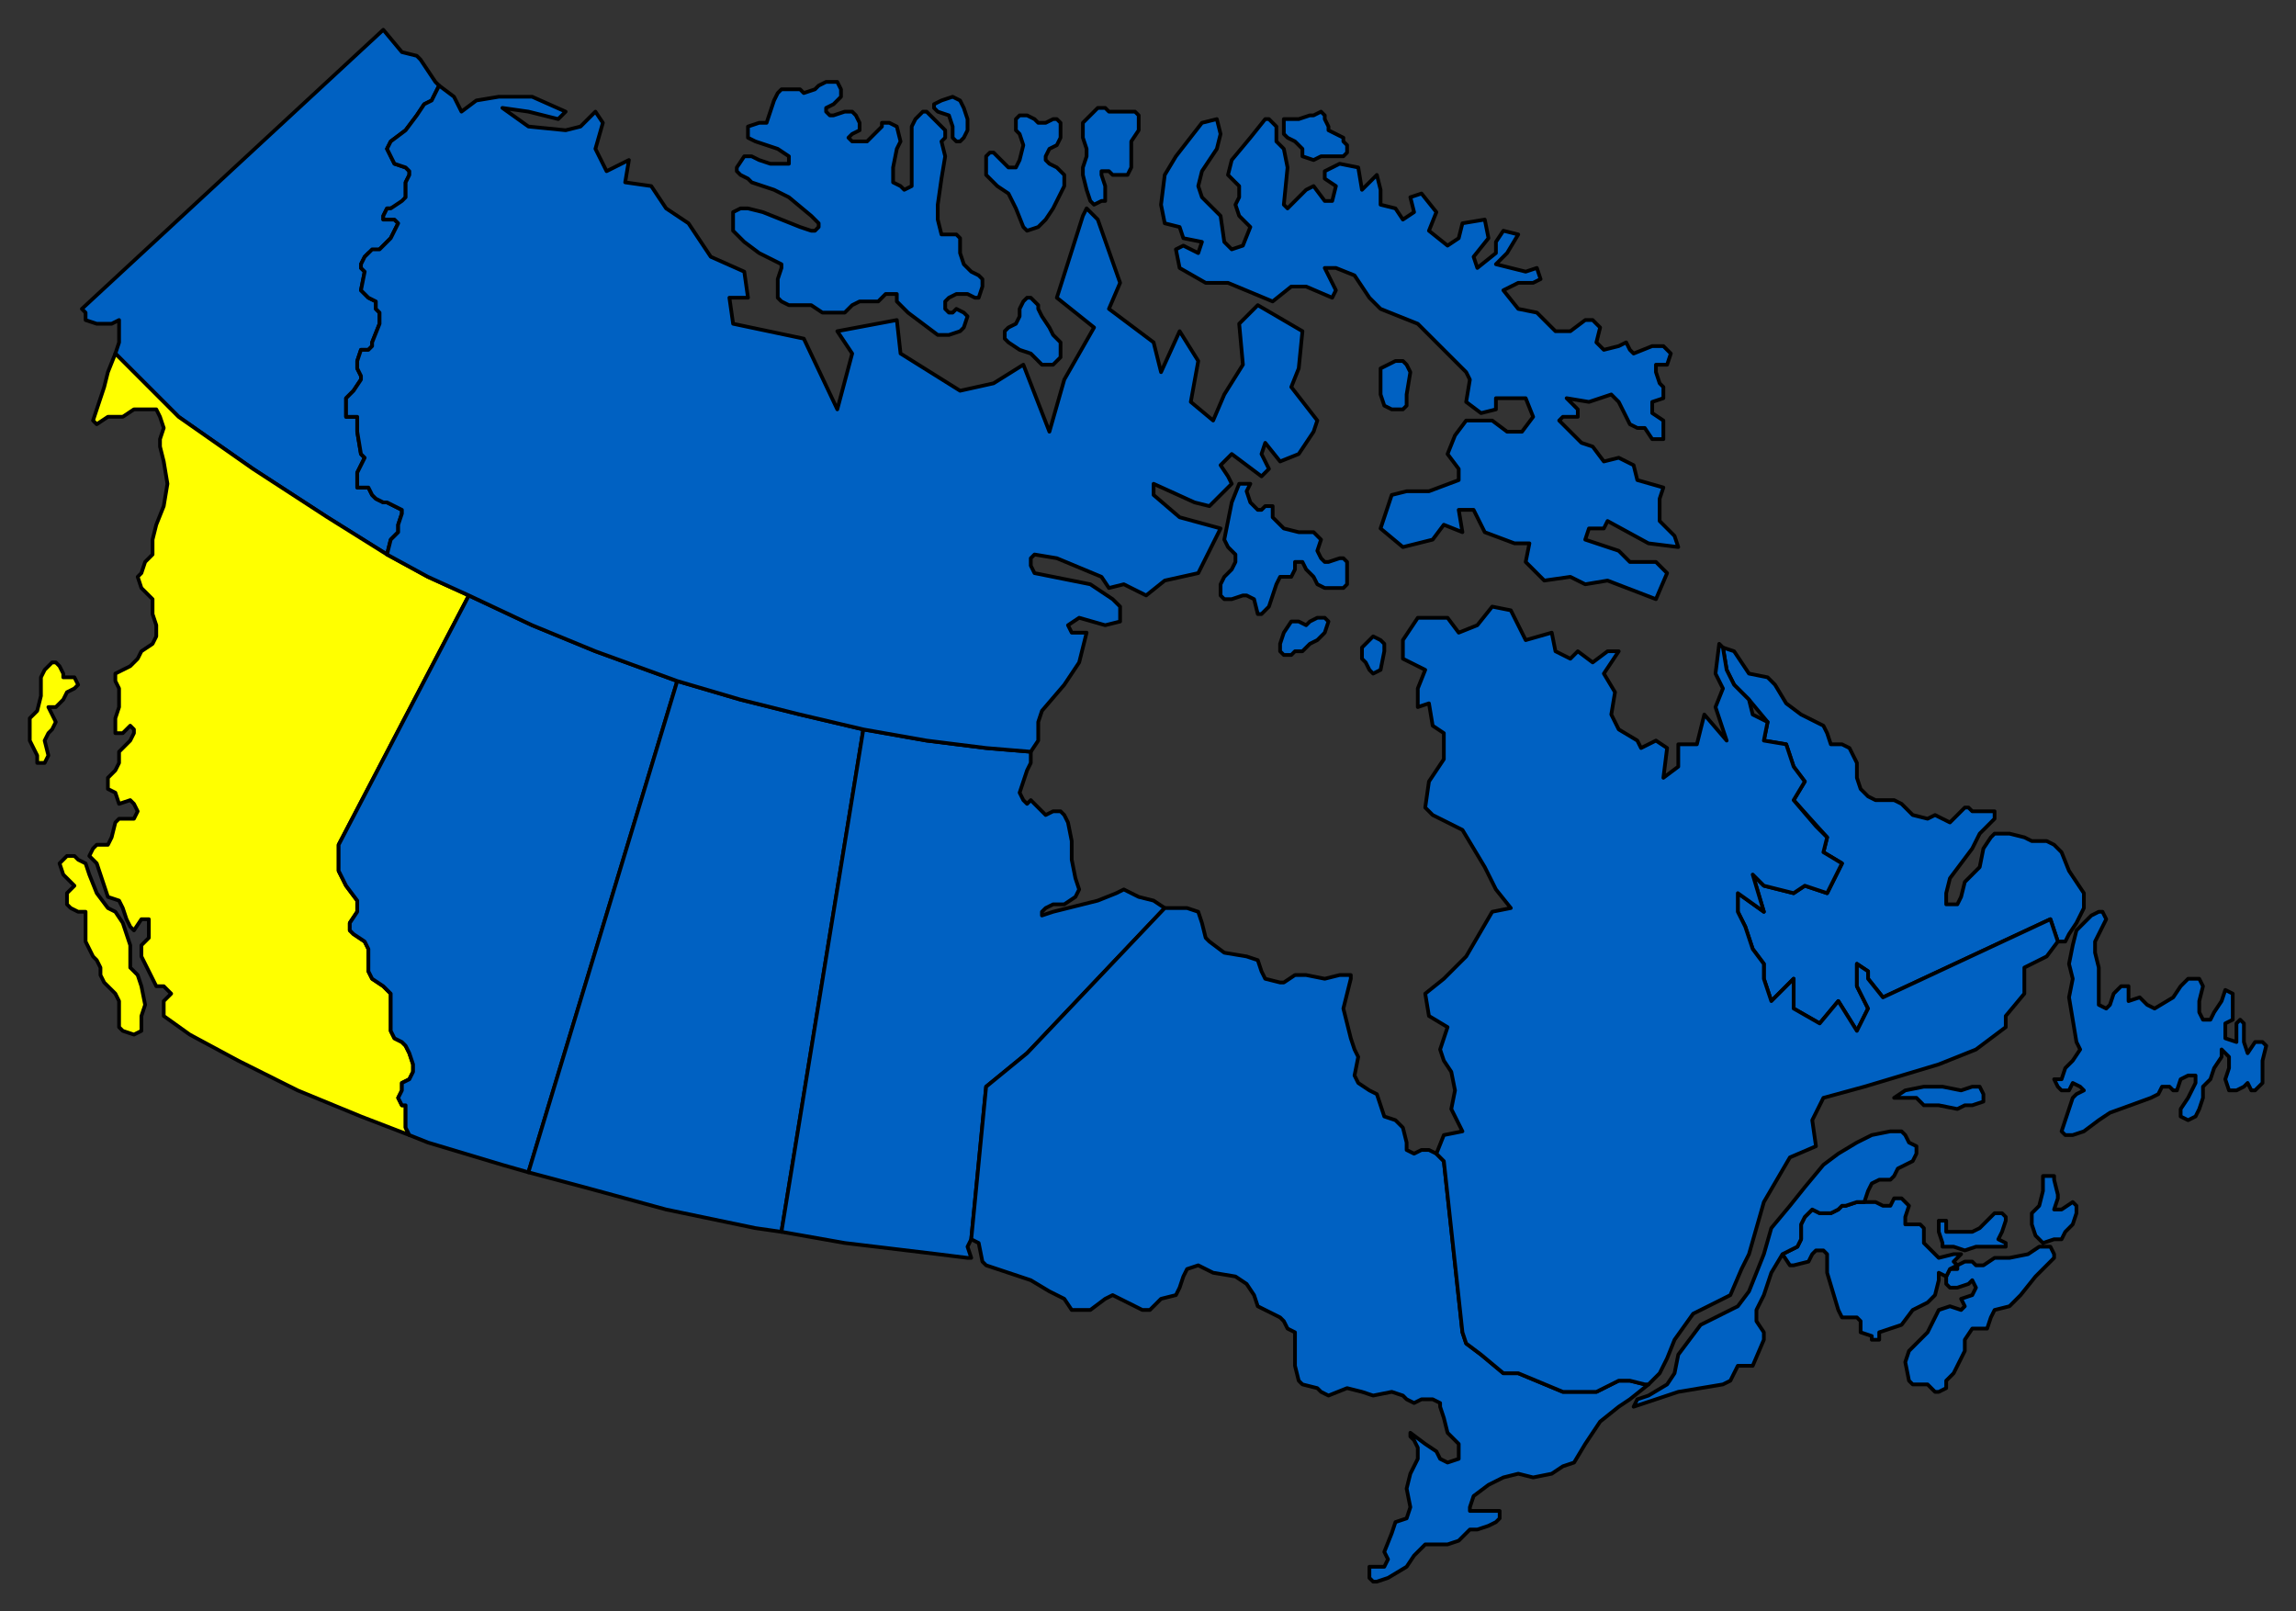 <svg xmlns="http://www.w3.org/2000/svg" fill-rule="evenodd" height="433" preserveAspectRatio="none" stroke-linecap="round" width="617"><rect width="100%" height="100%" fill="#333333" stroke="none"/><style>.pen0{stroke:#000;stroke-width:1;stroke-linejoin:round}.brush1{fill:#0061c2}.brush2{fill:#ff0}</style><path class="pen0 brush1" d="M522 335v-1l-1-3v-3h2v3h7l2-1 2-2 2-2h2l1 1v1l-1 3-1 2 2 1v1h-8l-3 1-3-1h-3zM31 95l1-3v-6l-2 1h-4l-3-1v-2l-1-1 81-75 5 6 4 1 1 1 4 6 1 1-1 2-1 2-2 1-2 3-3 4-4 3-1 2 1 2 1 2 3 1 1 1v1l-1 2v4l-1 2-3 1h-1l-1 2v1h3l1 1-1 2-1 2-2 2-1 1-2 1h-1l-1 1-1 2v1l1 1h0l-1 5 1 1 1 1 2 1v2l1 1v3l-2 5v1l-1 1h-2l-1 3v2l1 2v1l-2 3-1 1-1 1v5h3v4l1 6 1 1-1 2-1 2v4h3l1 2 1 1 2 1h1l2 1 2 1v1l-1 3v2l-2 2-1 4-16-10-20-13-20-14-17-17z"/><path class="pen0 brush2" d="m13 190 1 2 1 2-1 2-1 1-1 2 1 4-1 2h-2v-2l-2-4v-6l2-2 1-4v-5l1-2 2-2h1l1 1 1 2v1h3l1 2-1 1-2 1-1 2-2 2h-2zm25 87v-4l1-3-1-5-1-3-2-2v-6l-2-6-2-3-2-1-3-4-2-5-1-3-2-1-1-1h-2l-1 1-1 1 1 3 2 2 1 1-2 2v3l1 1 2 1h2v8l1 2 1 2 1 1 1 2v2l1 2 1 1 2 2 1 2v7l1 1 3 1 2-1z"/><path class="pen0 brush2" d="m110 305-13-5-17-7-16-8-13-7-7-5v-4l1-1 1-1-1-1-1-1h-2l-1-2-3-6v-3l2-2v-5h-2l-2 3-1-1-1-2-1-3-1-2-3-1-2-6-1-3-2-2 1-2 1-1h3l1-2 1-4 1-1h4l1-2-1-2-1-1-3 1-1-3-2-1v-3l1-1 1-1 1-2v-3l1-1 2-2 1-2v-1l-1-1-2 2h-2v-4l1-3v-5l-1-2v-2l2-1 2-1 2-2 1-2 3-2 1-2v-3l-1-3v-4l-2-2-1-1-1-3 1-1 1-3 2-2v-4l1-4 2-5 1-6-1-6-1-4v-2l1-3-1-3-1-2h-6l-3 2h-4l-3 2-1-1 1-3 1-3 1-3 1-4 2-5 17 17 20 14 20 13 16 10 11 6 11 5-35 67v7l2 4 3 4v3l-2 3v2l1 1 3 2 1 2v6l1 2 3 2 1 1 1 1v10l1 2 2 1 1 1 1 2 1 3v2l-1 2-2 1v2l-1 2 1 2h1v6l1 2z"/><path class="pen0 brush1" d="m126 160-35 67v7l2 4 3 4v3l-2 3v2l1 1 3 2 1 2v6l1 2 3 2 1 1 1 1v10l1 2 2 1 1 1 1 2 1 3v2l-1 2-2 1v2l-1 2 1 2h1v6l1 2 5 2 20 6 7 2 40-132-22-8-17-7-17-8z"/><path class="pen0 brush1" d="m182 183-40 132 15 4 22 6 24 5 7 1 22-135-17-4-16-4-17-5z"/><path class="pen0 brush1" d="m232 196-22 135 17 3 25 3 8 1h1l-1-3 1-2 4-41 11-9 37-39-3-2-4-1-4-2-2 1-5 2-8 2-4 1-3 1v-1l1-1 2-1h3l3-2 1-2-1-3-1-5v-5l-1-5-1-2-1-1h-2l-2 1-1-1-2-2-1-1-1 1-1-1-1-2 1-3 1-3 1-2v-3l-12-1-16-2-17-3z"/><path class="pen0 brush1" d="m386 310-2-1h-2l-2 1-2-1v-2l-1-4-2-2-3-1-1-3-1-3-2-1-3-2-1-2 1-5-1-2-1-3-1-4-1-4 1-4 1-4v-1h-3l-4 1-5-1h-3l-3 2h-1l-4-1-1-2-1-3-3-1-6-1-4-3-1-1-1-4-1-3-3-1h-6l-37 39-11 9-4 41 2 1 1 5 1 1 6 2 6 2 5 3 4 2 2 3h5l4-3 2-1 8 4h2l2-2 1-1 4-1 1-2 1-3 1-2 3-1 4 2 6 1 3 2 2 3 1 3 2 1 4 2 1 1 1 2 2 1v9l1 4 1 1 4 1 1 1 2 1 5-2 4 1 3 1 5-1 3 1 1 1 2 1 2-1h3l2 1v1l1 3 1 4 3 3v4l-3 1-2-1-1-2-3-2-4-3v1l1 1 1 2v3l-2 4-1 4 1 5-1 3-3 1-1 3-2 5 1 2-1 2h-4v3l1 1h1l3-1 5-3 2-3 3-3h6l3-1 3-3h2l3-1 2-1 1-1v-2h-8v-1l1-3 4-3 4-2 4-1 4 1 5-1 3-2 3-1 3-5 4-6 5-4 3-2 5-4h-1l-4-1h-3l-4 2-2 1h-9l-12-5h-4l-6-5-4-3-1-3-5-46-2-2zm166 15 1-3v-1l-1-4v-1h-3v4l-1 4-2 2v3l1 3 2 2 3-1h2l1-2 2-2 1-3v-2l-1-1-3 2h-2zm-29 18v2l1 1h2l3-1 1-1 1 2-1 2-3 1 1 2-1 1-3-1-3 1-1 2-2 4-3 3-2 2-1 3 1 5 1 1h4l2 2h1l2-1v-2l2-2 1-2 2-4v-3l2-3h4l1-3 1-2 4-1 3-3 4-5 3-3 2-2v-1l-1-2h-3l-3 2-5 1h-4l-3 2h-2l-1-1h-2l-2 1v1h-2l-1 2h0zm49-78v4l3-1 2 2 2 1 5-3 2-3 2-2h3l1 2-1 4v3l1 2h2l1-2 2-3 1-3 2 1v7l-2 1v4l3 1v-5l1-1 1 1v5l1 3 2-3h2l1 1-1 4v6l-2 2h-1l-1-2-1 1-2 1h-2l-1-3 1-3v-3l-1-1-1-1v2l-2 3-1 3-2 2v3l-1 3-1 2-2 1-2-1v-2l2-3 2-4v-2h-2l-2 1-1 3h-1l-1-1h-2l-1 2-2 1-11 4-3 2-4 3-3 1h-2l-1-1 1-3 2-6 1-1 2-1-1-1-2-1-1 2h-2l-1-1-1-2h2l1-3 2-2 2-3-1-2-1-6-1-6 1-5-1-4 1-5 1-4 4-4 2-1h1l1 2-1 2-2 4v3l1 4v10l2 1 1-1 1-3 2-2h2zm-19-12h2l1-2 2-3 2-4v-4l-2-3-2-3-2-5-2-2-2-1h-4l-2-1-4-1h-4l-1 1-2 3-1 5-3 3-1 1-1 4-1 2h-3v-3l1-4 3-4 3-4 2-4 2-2 2-2v-2h-6l-1-1h-1l-1 1-3 3-4-2-2 1-4-1-3-3-2-1h-5l-2-1-2-2-1-3v-4l-2-4-2-1h-3 0l-1-3-1-2-6-3-4-3-3-5-2-2-5-1-2-3-2-3-3-1 1 6 2 4 4 4 5 6-1 5 6 1 2 6 3 4-3 5 9 10-1 4 5 3-4 8-6-2-3 2-8-2-3-3 3 10-7-5v5l2 4 2 6 3 4v4l2 6 6-6v8l7 4 5-6 5 8 3-6-3-6v-6l3 2v2l4 5 45-21 2 6z"/><path class="pen0 brush1" d="m479 337 2 3h1l4-1 1-2 1-1h2l1 1v5l3 10 1 2h4l1 1v3l3 1v1h2v-2l3-1 3-1 3-4 4-2 2-2 1-4v-2l2 1h0l1-2 2-1h0l-1-1 2-2h-2l-4 1-4-4v-4l-1-1h-4v-2l1-3-1-1-1-1h-2l-1 2h-2l-2-1h-5l-3 1h-1l-1 1-2 1h-3l-2-1-1 1-1 1-1 2v4l-1 2-2 1-2 1z"/><path class="pen0 brush1" d="m479 337 2-1 2-1 1-2v-4l1-2 1-1 1-1 2 1h3l2-1 1-1h1l3-1h2l1-3 1-2 2-1h3l1-1 1-2 4-2 1-2v-2l-2-1-1-2-1-1h-3l-5 1-4 2-5 3-4 3-5 6-4 5-5 6-2 7-2 5-2 5-3 4-4 2-6 3-3 4-3 4-1 5-2 3-5 3-3 1-1 2 12-4 6-1 6-1 2-1 1-2 1-2h4l3-7v-2l-2-3v-3l2-4 2-6 3-5zm30-42 3-2 5-1h5l5 1 3-1h2l1 2v2l-3 1h-2l-2 1-5-1h-4l-2-2h-6z"/><path class="pen0 brush1" d="M381 166h8l3 4 5-2 4-5 5 1 4 8 7-2 1 5 4 2 2-2 4 3 4-3h3l-4 6 3 5-1 6 2 4 5 3 1 2 4-2 3 2-1 8 4-3v-6h5l2-8 6 7-3-9 2-5-2-4 1-8 1 1 1 6 2 4 4 4 1 4 4 2-1 5 6 1 2 6 3 4-3 5 6 7 3 3-1 4 5 3-4 8-6-2-3 2-8-2-3-3 3 10-7-5v5l2 4 2 6 3 4v4l2 6 6-6v8l7 4 5-6 5 8 3-6-3-6v-6l3 2v2l4 5 45-21 2 6-3 4-6 3v7l-5 6v3l-8 6-10 4-20 6-11 3-3 6 1 7-7 3-7 12-4 14-2 4-3 7-10 5-5 7-2 5-2 4-3 3h-1l-4-1h-3l-4 2-2 1h-9l-12-5h-4l-6-5-4-3-1-3-5-46h0l-2-2 2-5 5-1-3-6 1-5-1-5-2-3-1-3 2-6-5-3-1-6 5-4 6-6 7-12 5-1-4-5-3-6-6-10-8-4-2-2 1-7 4-6v-7l-3-2-1-6-3 1v-5l2-5-6-3v-5l4-6zM345 32v4l1 1 2 1 1 1 1 1v2l3 1h0l2-1h6l1-1v-2l-1-1v-1l-2-1-2-1v-1l-1-2v-1h0l-1-1-2 1h-1l-3 1h-4zm-82 48 1-3v-2l-1-1-2-1-2-2-1-3v-4l-1-1h-4l-1-4v-4l1-7 1-6-1-4 1-1v-2l-5-5h-1l-2 2-1 2v16l-2 1-1-1-2-1v-4l1-5 1-2-1-4-2-1h-2v1l-3 3-1 1h-4l-1-1 1-1 2-1v-2l-1-2-1-1h-2l-3 1h-1l-1-1v-1l2-1 1-1 1-1v-2l-1-2h-3l-2 1-1 1-3 1-1-1h-5l-1 1-1 2-2 6h-2l-3 1v3l2 1 3 1 3 1 3 2v2h-5l-3-1-2-1h-2l-2 3v1l1 1 2 1 1 1 6 2 4 2 6 5 2 2v1l-1 1h-1l-3-1-5-2-5-2-4-1h-2l-2 1v5l3 3 4 3 6 3v1l-1 3v5l1 1 2 1h6l3 2h6l2-2 2-1h5l1-1 1-1h3v2l1 1 2 2 8 6h3l3-1 1-1 1-3-1-1-2-1-1 1h-1l-1-1v-2l1-1 2-1h3l2 1h1zm-12-51v-1l2-1 3-1 2 1 1 2 1 3v3l-1 2-1 1h-1l-1-1v-3l-1-3-3-1-1-1zm25 33-1-1-2-5-2-4-3-2-2-2-1-1v-5l1-1h1l1 1 2 2 1 1h2l1-2 1-4-1-3-1-1v-3l1-1h2l2 1 1 1h2l2-1h1l1 1v4l-1 2-2 1-1 2v1l1 1 2 1 1 1 1 1v3l-1 2-2 4-2 3-2 2-3 1zm-5 30-1-1v-2l1-1 2-1 1-2v-2l1-2 1-1h1l1 1 1 1v1l1 2 2 3 1 2 2 2v4l-1 1-1 1h-3l-1-1-2-2-3-1-3-2zm22-38-1-3-1-4v-2l1-3v-2l-1-3v-4l2-2 2-2h2l1 1h7l1 1v4l-2 3v7l-1 2h-4l-1-1h-2v1l1 3v4h-1l-2 1-1-1zm85 44-1-1h-2l-2 1-2 1v7l1 3 2 1h3l1-1v-3l1-6-1-2zm-42 32h-3l-2 5-2 10 1 2 2 2v2l-1 2-2 2-1 2v3l1 1h2l3-1h1l2 1 1 4h1l2-2 1-3 1-3 1-2h3l1-2v-2h2l1 2 2 2 1 2 2 1h5l1-1v-6l-1-1h-1l-3 1h-1l-1-1-1-2 1-3-1-1-1-1h-4l-4-1-3-3v-3h-2l-1 1h-1l-2-2-1-3 1-2zm20 36h-2l-2 1-1 1-2-1h-2 0l-2 3-1 3v2l1 1h2l1-1h2l1-1 1-1 2-1 2-2 1-3-1-1zm13 15 2-1 1-5v-2l-1-1-2-1-1 1-2 2v3l1 1 1 2 1 1z"/><path class="pen0 brush1" d="m118 23-1 2-1 2-2 1-2 3-3 4-4 3-1 2 1 2 1 2 3 1 1 1v1l-1 2v4l-1 1-3 2h-1l-1 2v1h3l1 1-1 2-1 2-2 2-1 1h-2l-1 1-1 1-1 2v1l1 1h0l-1 5 1 1 1 1 2 1v2l1 1v3l-2 5v1l-1 1h-2l-1 3v2l1 2v1l-2 3-1 1-1 1v5h3v4l1 6 1 1-1 2-1 2v4h3l1 2 1 1 2 1h1l2 1 2 1v1l-1 3v2l-2 2-1 4 11 6 11 5 17 8 17 7 22 8 17 5 16 4 17 4 17 3 16 2 12 1 2-3v-5l1-3 6-7 2-3 2-3 2-8h-4l-1-2 3-2 7 2 4-1v-4l-2-2-6-4-15-3-1-2v-2l1-1 6 1 12 5 2 3 4-1 6 3 5-4 9-2 4-8 2-4-11-3-7-6v-3l11 5 4 1 3-3 3-3-1-2-2-3 3-3 8 6 2-2-2-4 1-3 4 5 5-2 2-3 2-3 1-3-7-9 2-5 1-10-12-7-5 5 1 11-5 8-3 7-6-5 2-11-5-8-5 11-2-8-12-9 3-7-6-17-3-3-1 2-7 22 10 8-8 14-4 14-7-18-8 5-9 2-16-10-1-9-16 3 4 6-4 15-9-19-19-4-1-7h5l-1-7-9-4-6-9-6-4-4-6-7-1 1-6-6 3-3-6 2-7-2-3-4 4-4 1-10-1-7-5 7 1 8 2 2-2-9-4h-9l-6 1-4 3-2-4-4-3z"/><path class="pen0 brush1" d="m327 32 1 4-1 4-4 6-1 4 1 3 5 5 1 7 2 2 3-1 2-5-3-3-1-3 1-2v-3l-2-2-1-1 1-4 5-6 4-5h1l2 2v4l2 2 1 5-1 10 1 1 5-5 2-1 3 4h2l1-4-3-2v-2l4-2 5 1 1 6 4-4 1 4v4l4 1 2 3 3-2-1-4 3-1 4 5-2 5 5 4 3-2 1-4 6-1 1 5-4 5 1 3 5-4v-3l2-3 4 1-3 5-3 3 4 1 4 1 3-1 1 3-2 1h-4l-4 2 4 5 5 1 5 5h4l4-3h2l2 2-1 4 2 2 4-1 2-1 1 2 1 1 5-2h3l2 2-1 3h-3v1h0v1l1 3 1 1v3l-3 1v3l3 2v5h-3l-2-3h-2l-2-1-3-6-2-2-6 2-6-1 3 3v2h-4l-1 1 3 3 3 3 3 1 3 4 4-1 4 2 1 4 7 2-1 3v6l4 4 1 3-8-1-11-6-1 2h-4l-1 3 9 3 3 3h7l3 3-3 7-13-5-6 1-4-2-7 1-5-5 1-5h-4l-8-3-3-6h-4l1 6-5-2-3 4-8 2-6-5 3-9 4-1h6l8-3v-3l-3-4 2-5 3-4h7l4 3h4l3-4-2-5h-8v3l-4 1-4-3 1-6-1-2-13-13-10-4-3-3-4-6-5-2h-3l3 6-1 2-7-3h-4l-5 4-12-5h-6l-7-4-1-5 2-1 4 2 1-3-5-1-1-3-4-1-1-5 1-8 3-5 7-9 4-1z"/></svg>
